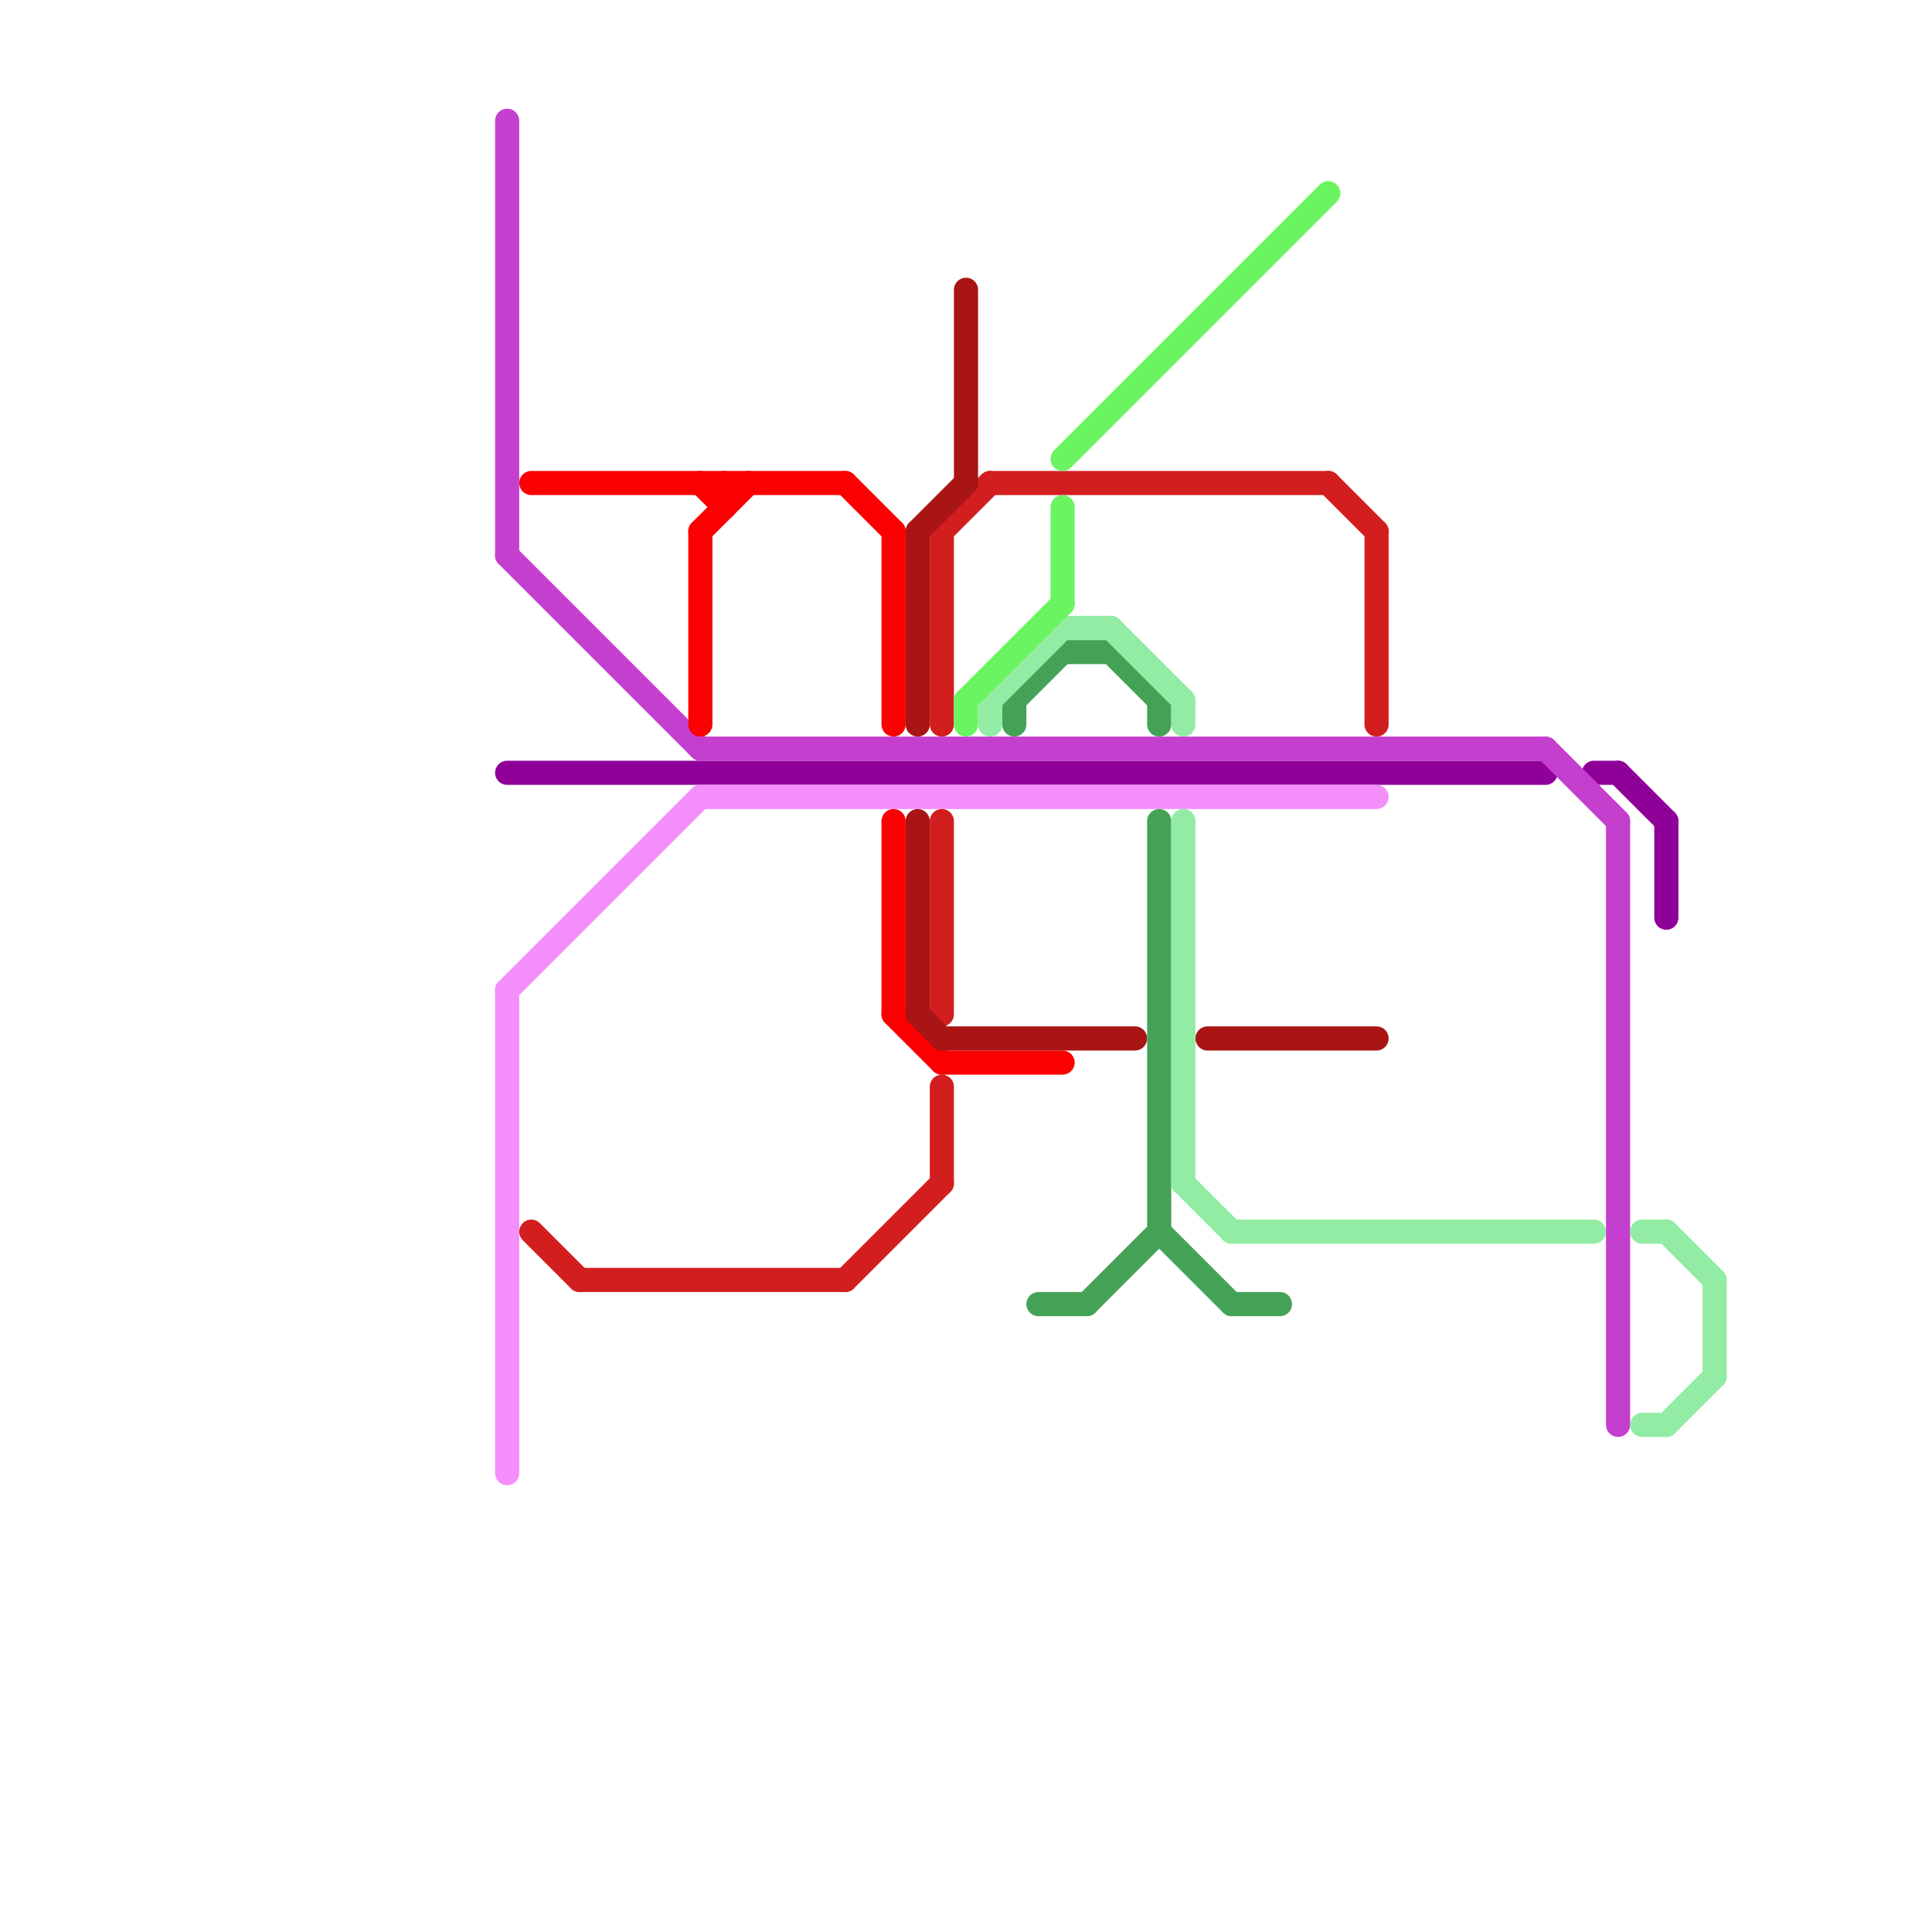 
<svg version="1.1" xmlns="http://www.w3.org/2000/svg" viewBox="0 0 80 80">
<style>text { font: 1px Helvetica; font-weight: 600; white-space: pre; dominant-baseline: central; } line { stroke-width: 1; fill: none; stroke-linecap: round; stroke-linejoin: round; } .c0 { stroke: #8f0099 } .c1 { stroke: #c53fcf } .c2 { stroke: #f48efb } .c3 { stroke: #fa0000 } .c4 { stroke: #d21e1e } .c5 { stroke: #a91414 } .c6 { stroke: #44a257 } .c7 { stroke: #93eca4 } .c8 { stroke: #6bf462 }</style><defs></defs><line class="c0" x1="66" y1="32" x2="67" y2="32"/><line class="c0" x1="69" y1="34" x2="69" y2="38"/><line class="c0" x1="21" y1="32" x2="64" y2="32"/><line class="c0" x1="67" y1="32" x2="69" y2="34"/><line class="c1" x1="21" y1="23" x2="29" y2="31"/><line class="c1" x1="29" y1="31" x2="64" y2="31"/><line class="c1" x1="21" y1="5" x2="21" y2="23"/><line class="c1" x1="64" y1="31" x2="67" y2="34"/><line class="c1" x1="67" y1="34" x2="67" y2="59"/><line class="c2" x1="29" y1="33" x2="57" y2="33"/><line class="c2" x1="21" y1="41" x2="21" y2="61"/><line class="c2" x1="21" y1="41" x2="29" y2="33"/><line class="c3" x1="29" y1="20" x2="30" y2="21"/><line class="c3" x1="30" y1="20" x2="30" y2="21"/><line class="c3" x1="37" y1="42" x2="39" y2="44"/><line class="c3" x1="29" y1="22" x2="31" y2="20"/><line class="c3" x1="39" y1="44" x2="44" y2="44"/><line class="c3" x1="37" y1="22" x2="37" y2="30"/><line class="c3" x1="22" y1="20" x2="35" y2="20"/><line class="c3" x1="37" y1="34" x2="37" y2="42"/><line class="c3" x1="35" y1="20" x2="37" y2="22"/><line class="c3" x1="29" y1="22" x2="29" y2="30"/><line class="c4" x1="39" y1="22" x2="41" y2="20"/><line class="c4" x1="39" y1="22" x2="39" y2="30"/><line class="c4" x1="39" y1="34" x2="39" y2="42"/><line class="c4" x1="55" y1="20" x2="57" y2="22"/><line class="c4" x1="39" y1="45" x2="39" y2="49"/><line class="c4" x1="57" y1="22" x2="57" y2="30"/><line class="c4" x1="35" y1="53" x2="39" y2="49"/><line class="c4" x1="22" y1="51" x2="24" y2="53"/><line class="c4" x1="24" y1="53" x2="35" y2="53"/><line class="c4" x1="41" y1="20" x2="55" y2="20"/><line class="c5" x1="39" y1="43" x2="47" y2="43"/><line class="c5" x1="38" y1="22" x2="40" y2="20"/><line class="c5" x1="38" y1="42" x2="39" y2="43"/><line class="c5" x1="38" y1="34" x2="38" y2="42"/><line class="c5" x1="38" y1="22" x2="38" y2="30"/><line class="c5" x1="50" y1="43" x2="57" y2="43"/><line class="c5" x1="40" y1="12" x2="40" y2="20"/><line class="c6" x1="48" y1="29" x2="48" y2="30"/><line class="c6" x1="46" y1="27" x2="48" y2="29"/><line class="c6" x1="45" y1="54" x2="48" y2="51"/><line class="c6" x1="44" y1="27" x2="46" y2="27"/><line class="c6" x1="48" y1="51" x2="51" y2="54"/><line class="c6" x1="48" y1="34" x2="48" y2="51"/><line class="c6" x1="43" y1="54" x2="45" y2="54"/><line class="c6" x1="42" y1="29" x2="44" y2="27"/><line class="c6" x1="51" y1="54" x2="53" y2="54"/><line class="c6" x1="42" y1="29" x2="42" y2="30"/><line class="c7" x1="68" y1="51" x2="69" y2="51"/><line class="c7" x1="69" y1="51" x2="71" y2="53"/><line class="c7" x1="69" y1="59" x2="71" y2="57"/><line class="c7" x1="71" y1="53" x2="71" y2="57"/><line class="c7" x1="68" y1="59" x2="69" y2="59"/><line class="c7" x1="49" y1="34" x2="49" y2="49"/><line class="c7" x1="44" y1="26" x2="46" y2="26"/><line class="c7" x1="41" y1="29" x2="44" y2="26"/><line class="c7" x1="49" y1="29" x2="49" y2="30"/><line class="c7" x1="41" y1="29" x2="41" y2="30"/><line class="c7" x1="51" y1="51" x2="66" y2="51"/><line class="c7" x1="49" y1="49" x2="51" y2="51"/><line class="c7" x1="46" y1="26" x2="49" y2="29"/><line class="c8" x1="44" y1="19" x2="55" y2="8"/><line class="c8" x1="40" y1="29" x2="44" y2="25"/><line class="c8" x1="40" y1="29" x2="40" y2="30"/><line class="c8" x1="44" y1="21" x2="44" y2="25"/>
</svg>

